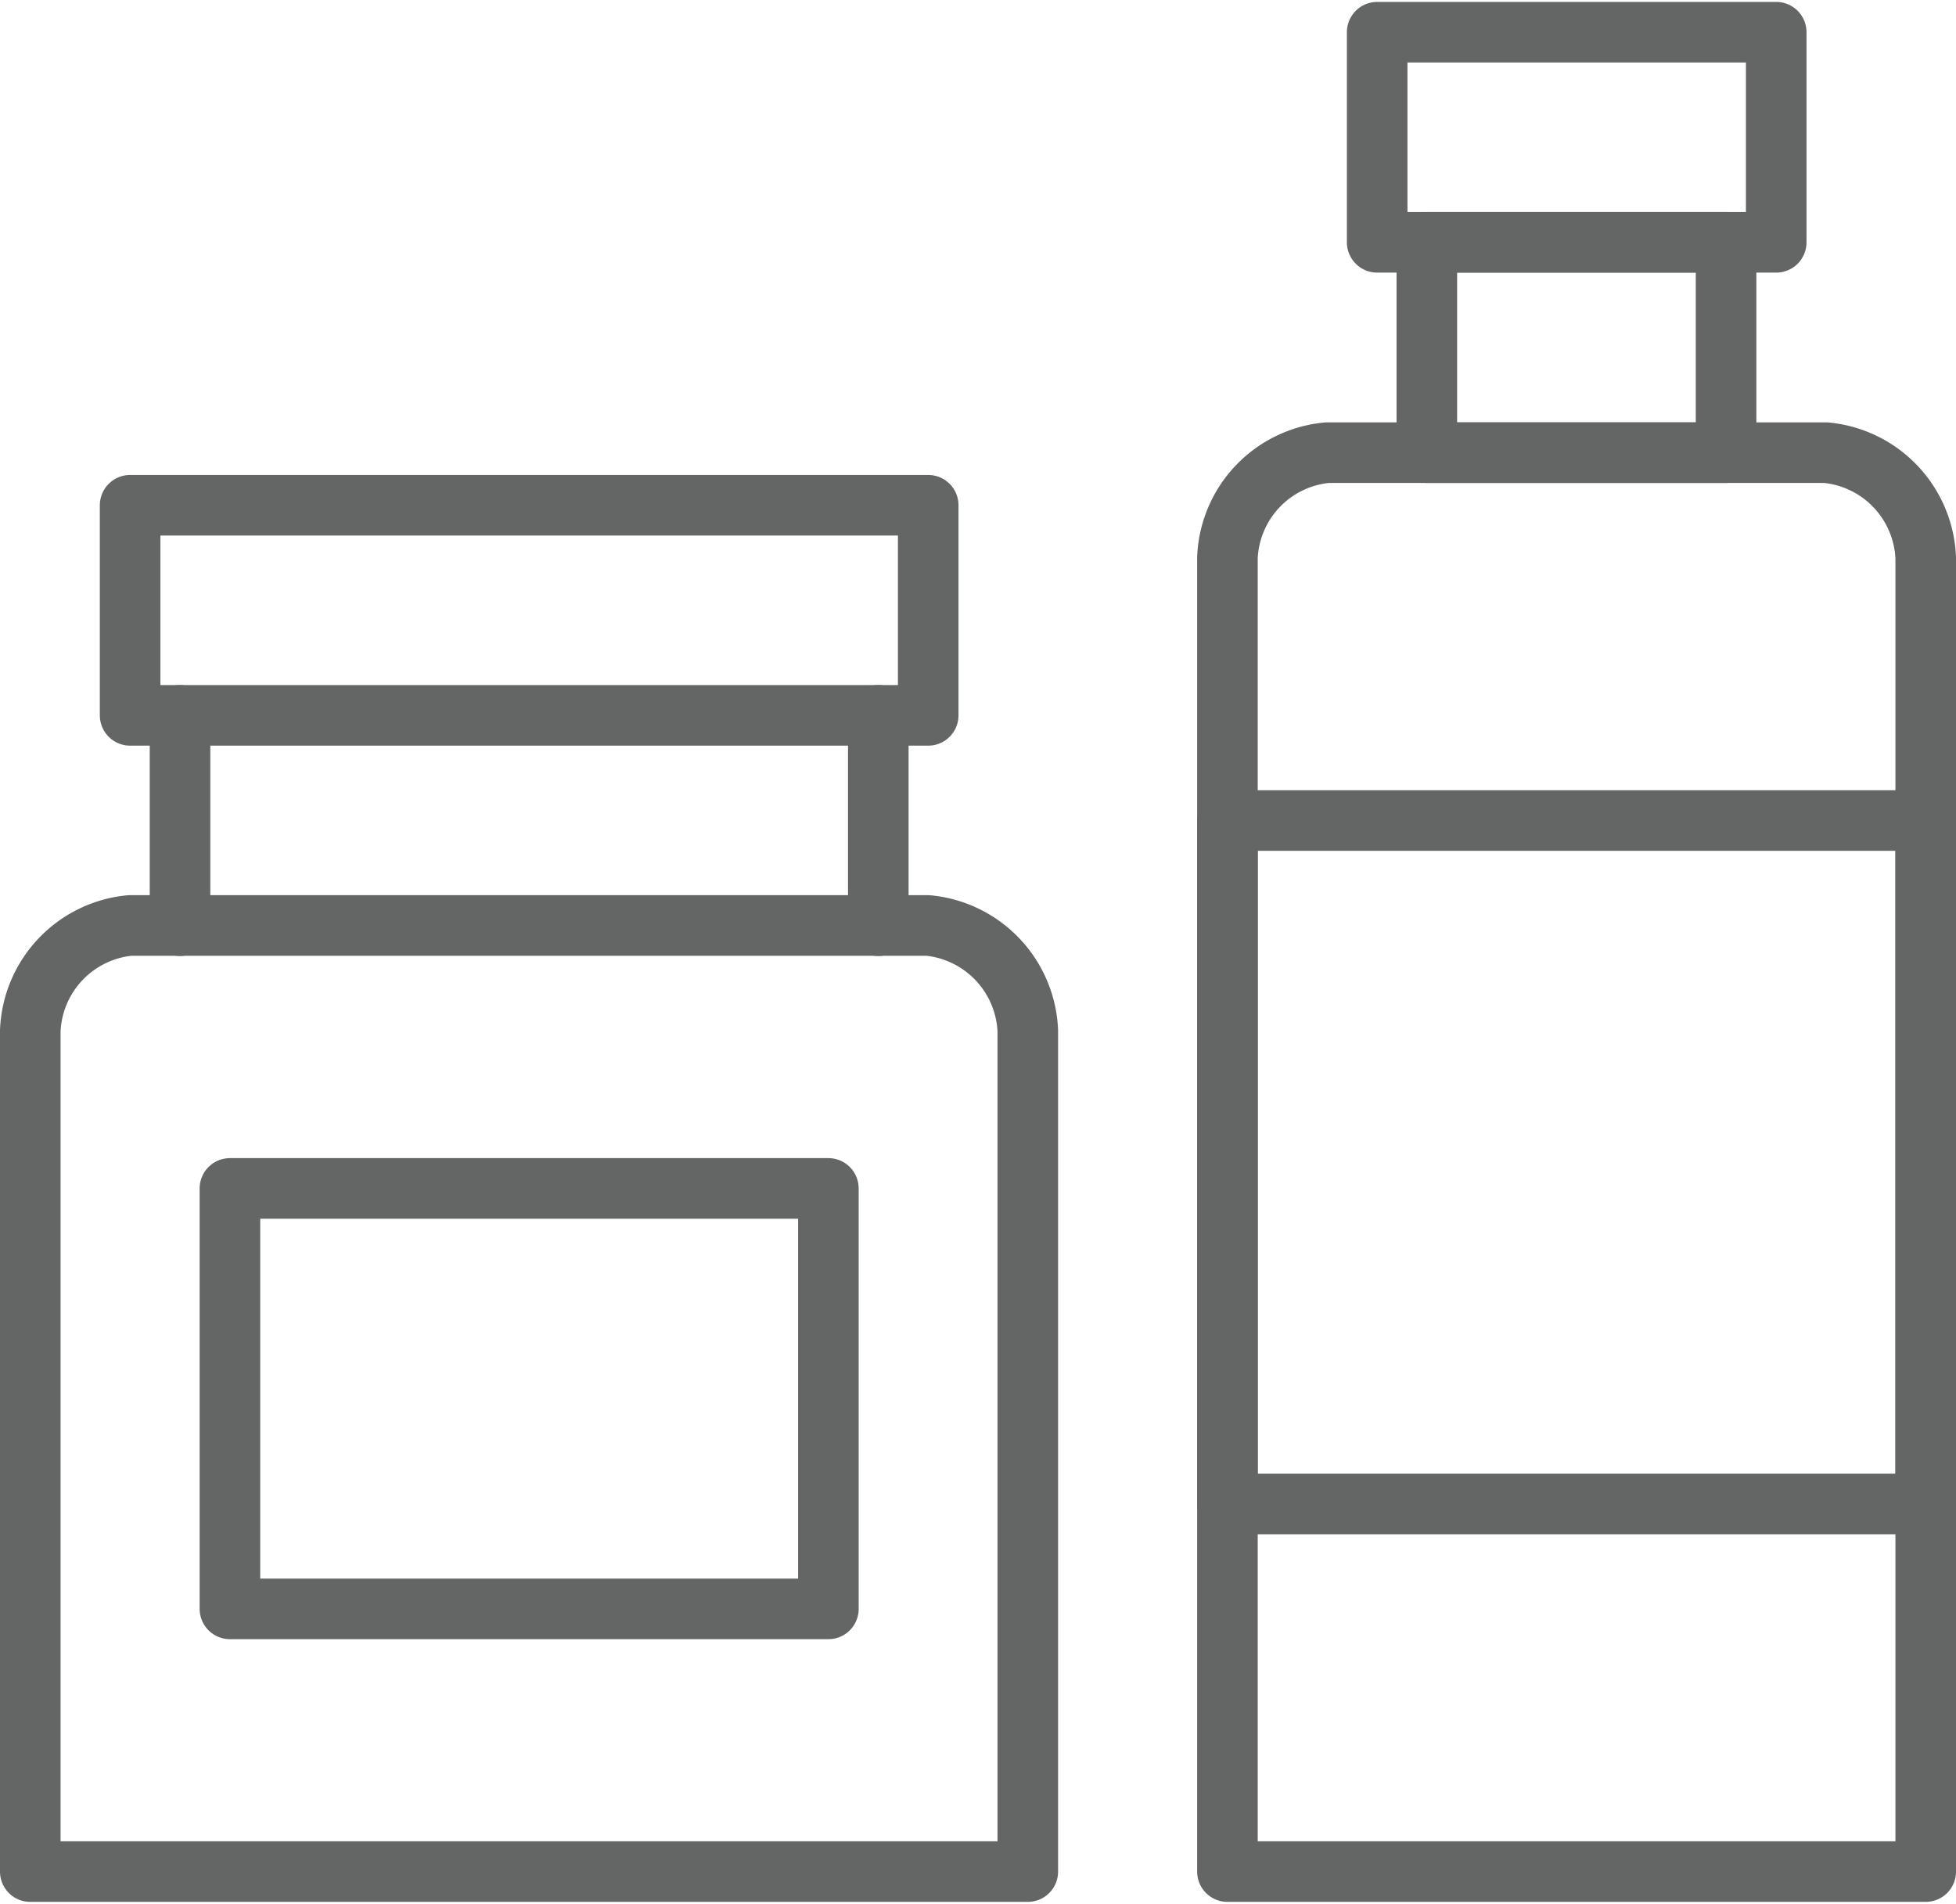 <svg xmlns="http://www.w3.org/2000/svg" width="1.12in" height="1.09in" viewBox="0 0 80.73 78.41"><title>icon-productliability</title><path d="M42.69,47V77.36H1.52V42.66a4.55,4.55,0,0,1,4.11-4.34H38.57a4.56,4.56,0,0,1,4.12,4.34Z" transform="translate(-0.27 -0.21)" fill="none" stroke="#646565" stroke-linecap="round" stroke-linejoin="round" stroke-width="2.5"/><path d="M79.75,27.48V77.36H50.93V23.14a4.54,4.54,0,0,1,4.12-4.33H75.63a4.55,4.55,0,0,1,4.12,4.33Z" transform="translate(-0.27 -0.21)" fill="none" stroke="#646565" stroke-linecap="round" stroke-linejoin="round" stroke-width="2.5"/><rect x="9.49" y="48.96" width="24.7" height="17.35" stroke-width="2.5" stroke="#646565" stroke-linecap="round" stroke-linejoin="round" fill="none"/><rect x="5.37" y="20.77" width="32.94" height="8.67" stroke-width="2.5" stroke="#646565" stroke-linecap="round" stroke-linejoin="round" fill="none"/><line x1="7.43" y1="38.12" x2="7.43" y2="29.44" fill="none" stroke="#646565" stroke-linecap="round" stroke-linejoin="round" stroke-width="2.5"/><line x1="36.25" y1="38.12" x2="36.25" y2="29.44" fill="none" stroke="#646565" stroke-linecap="round" stroke-linejoin="round" stroke-width="2.5"/><rect x="58.89" y="9.92" width="12.35" height="8.68" stroke-width="2.5" stroke="#646565" stroke-linecap="round" stroke-linejoin="round" fill="none"/><rect x="56.84" y="1.25" width="16.47" height="8.67" stroke-width="2.5" stroke="#646565" stroke-linecap="round" stroke-linejoin="round" fill="none"/><rect x="50.66" y="33.78" width="28.82" height="28.2" stroke-width="2.5" stroke="#646565" stroke-linecap="round" stroke-linejoin="round" fill="none"/></svg>
